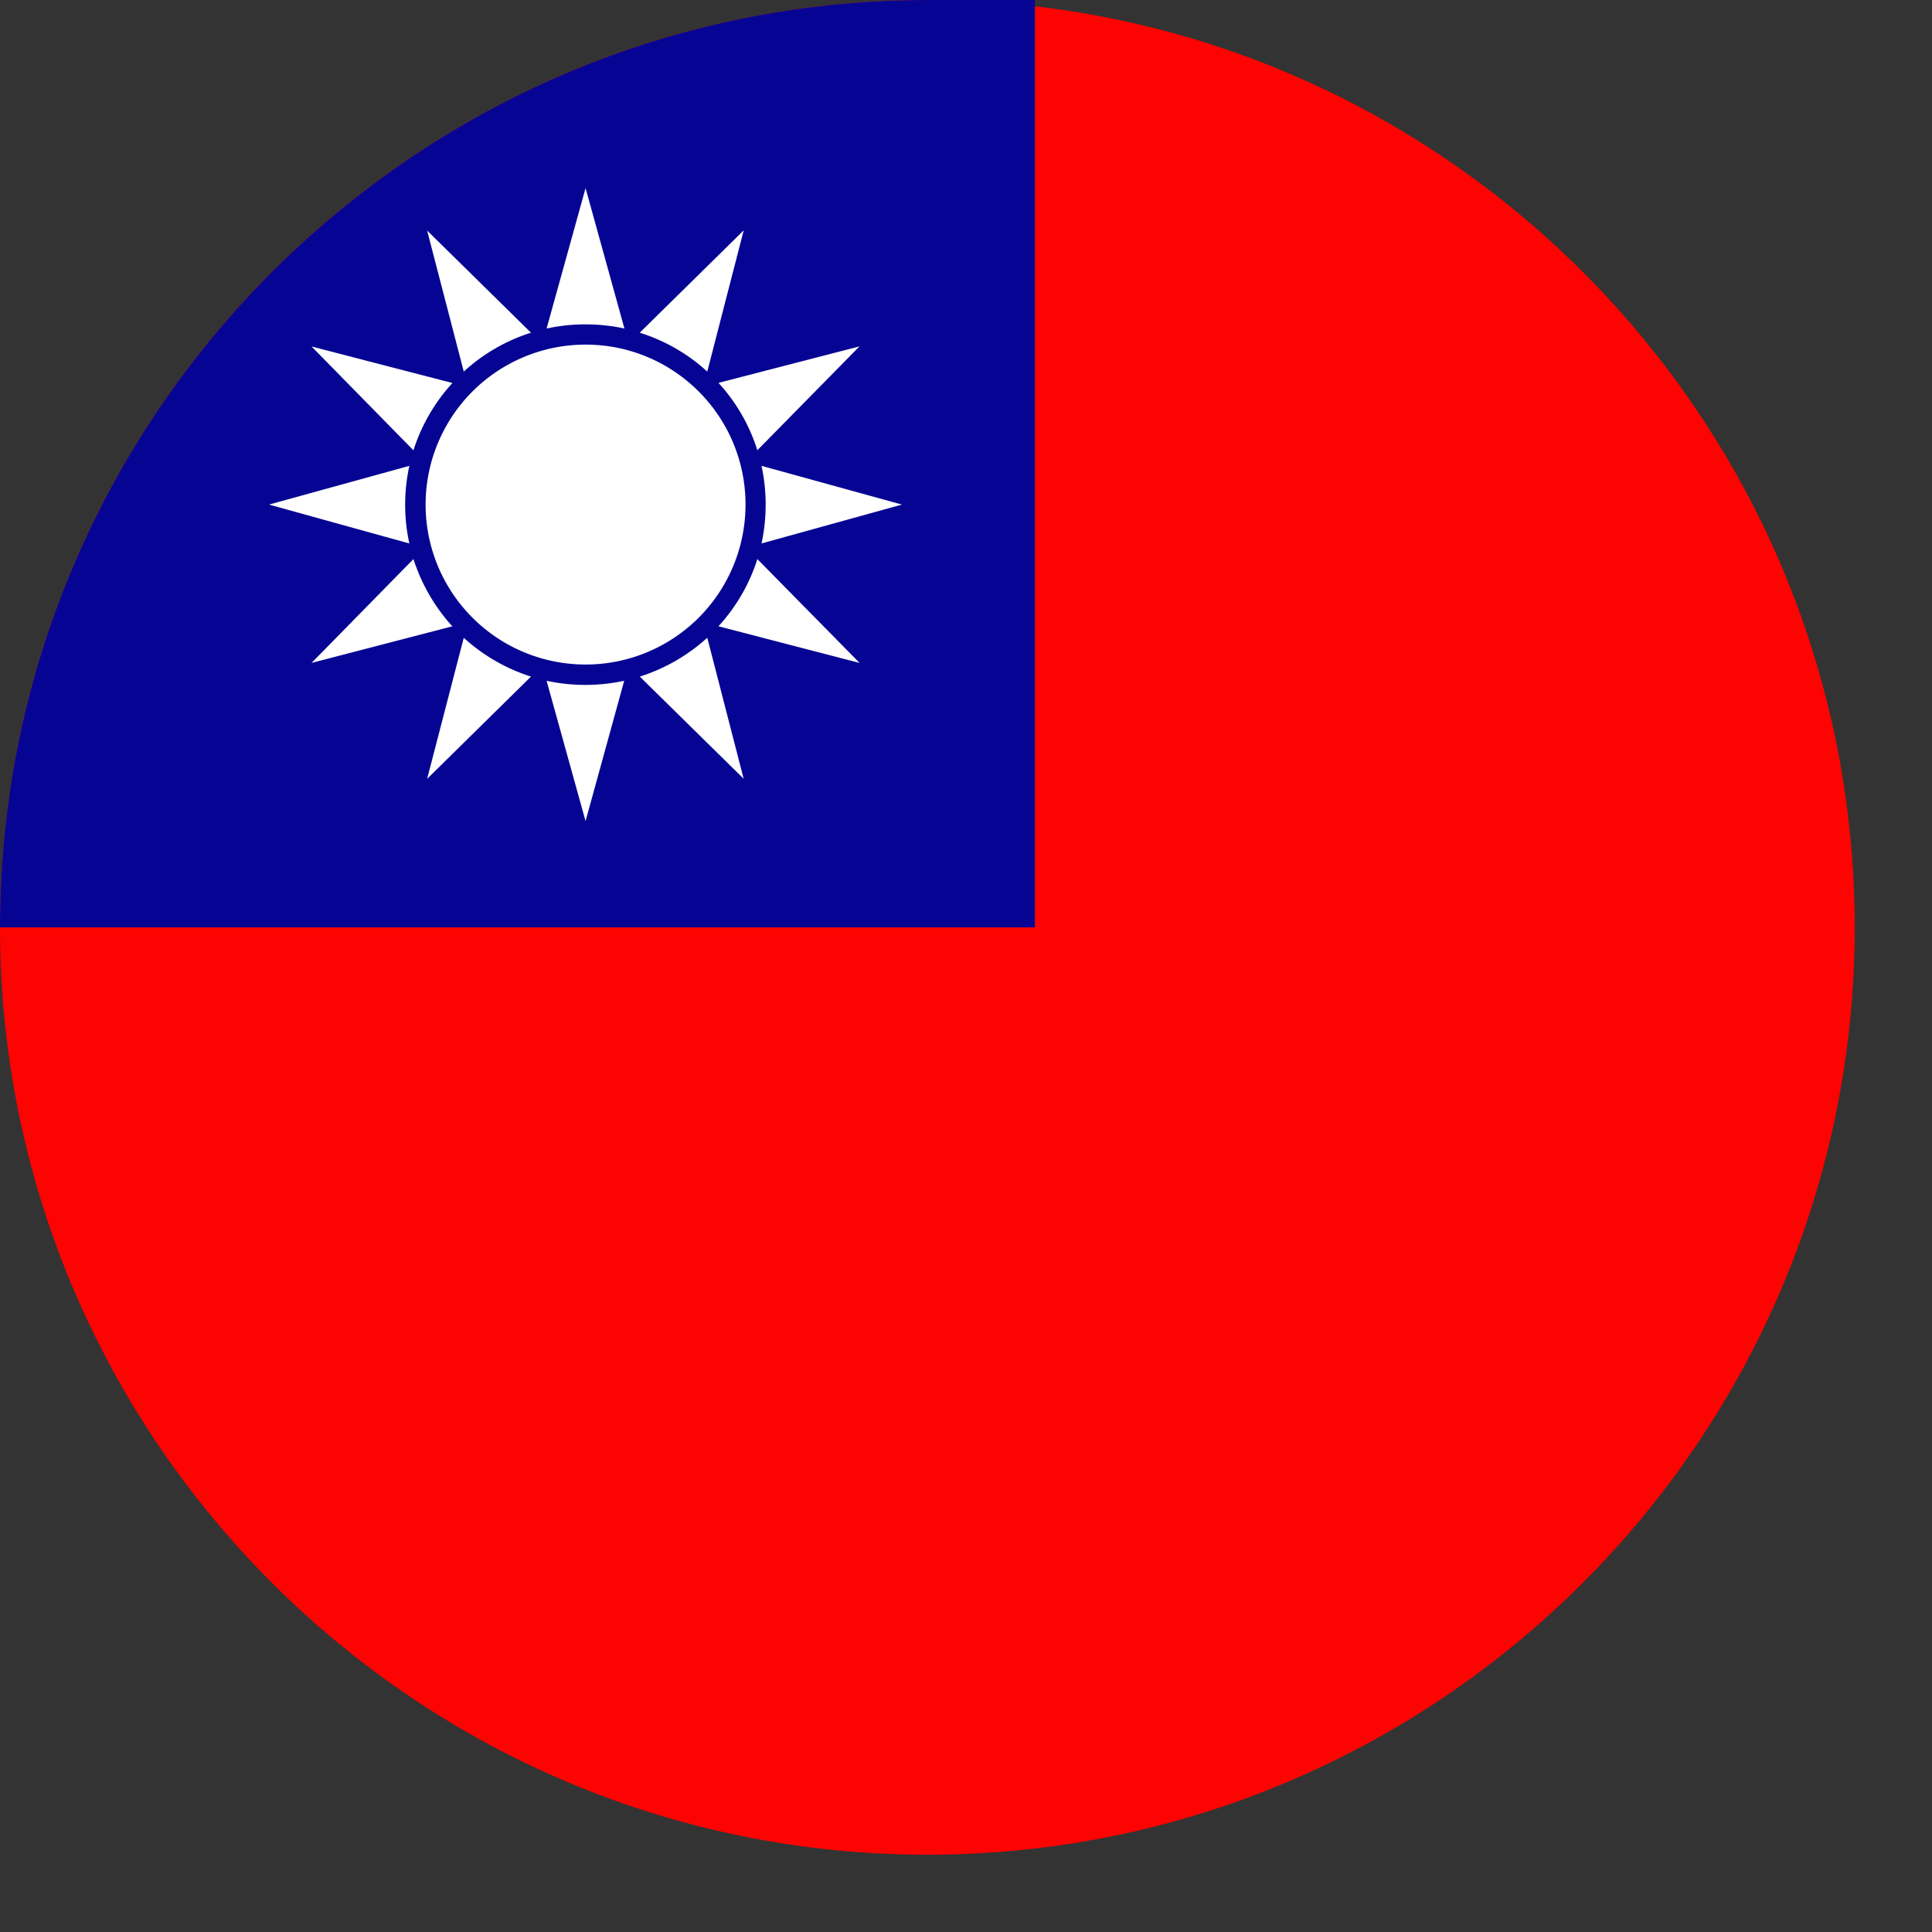 <svg width="24" height="24" viewBox="0 0 24 24" xmlns="http://www.w3.org/2000/svg">
    <rect x="0" y="0" width="24" height="24" fill="#333333" stroke="none"/>
    <g fill="none" fill-rule="evenodd">
        <path d="M23.04 11.52c0 6.353-5.167 11.52-11.52 11.52S0 17.873 0 11.52C0 5.17 5.167 0 11.52 0h1.336v.078C18.582.742 23.04 5.618 23.04 11.52" fill="#FD0302"/>
        <path d="M12.856 0v11.52H0C0 5.17 5.167 0 11.52 0h1.336z" fill="#060593"/>
        <path d="M7.757 4.081a2.29 2.29 0 0 0-.967 0l.484-1.744.483 1.744zM6.596 4.133a2.234 2.234 0 0 0-.835.483l-.455-1.752 1.29 1.269zM5.62 4.758a2.25 2.25 0 0 0-.484.836L3.87 4.304l1.75.454zM5.033 6.268c0 .165.018.328.052.483l-1.743-.483 1.743-.481a2.271 2.271 0 0 0-.052.48M5.62 7.78l-1.75.455 1.266-1.29c.101.313.266.597.483.835M6.596 8.405l-1.29 1.27.455-1.752c.238.217.522.382.835.482M7.754 8.457l-.48 1.743-.484-1.743a2.29 2.29 0 0 0 .964 0M9.238 9.674l-1.29-1.269c.315-.1.6-.266.838-.483l.452 1.752zM10.677 8.235 8.925 7.78c.217-.238.385-.522.483-.835l1.27 1.29zM9.46 6.751a2.29 2.29 0 0 0 0-.964l1.744.481-1.744.483zM10.677 4.303l-1.269 1.29a2.223 2.223 0 0 0-.483-.837l1.752-.453zM9.238 2.864l-.452 1.752a2.223 2.223 0 0 0-.839-.483l1.29-1.27z" fill="#FFF"/>
        <path d="M9.261 6.268a1.986 1.986 0 0 1-1.987 1.987 1.986 1.986 0 1 1 0-3.974c1.098 0 1.987.889 1.987 1.987" fill="#FFF"/>
    </g>
</svg>
